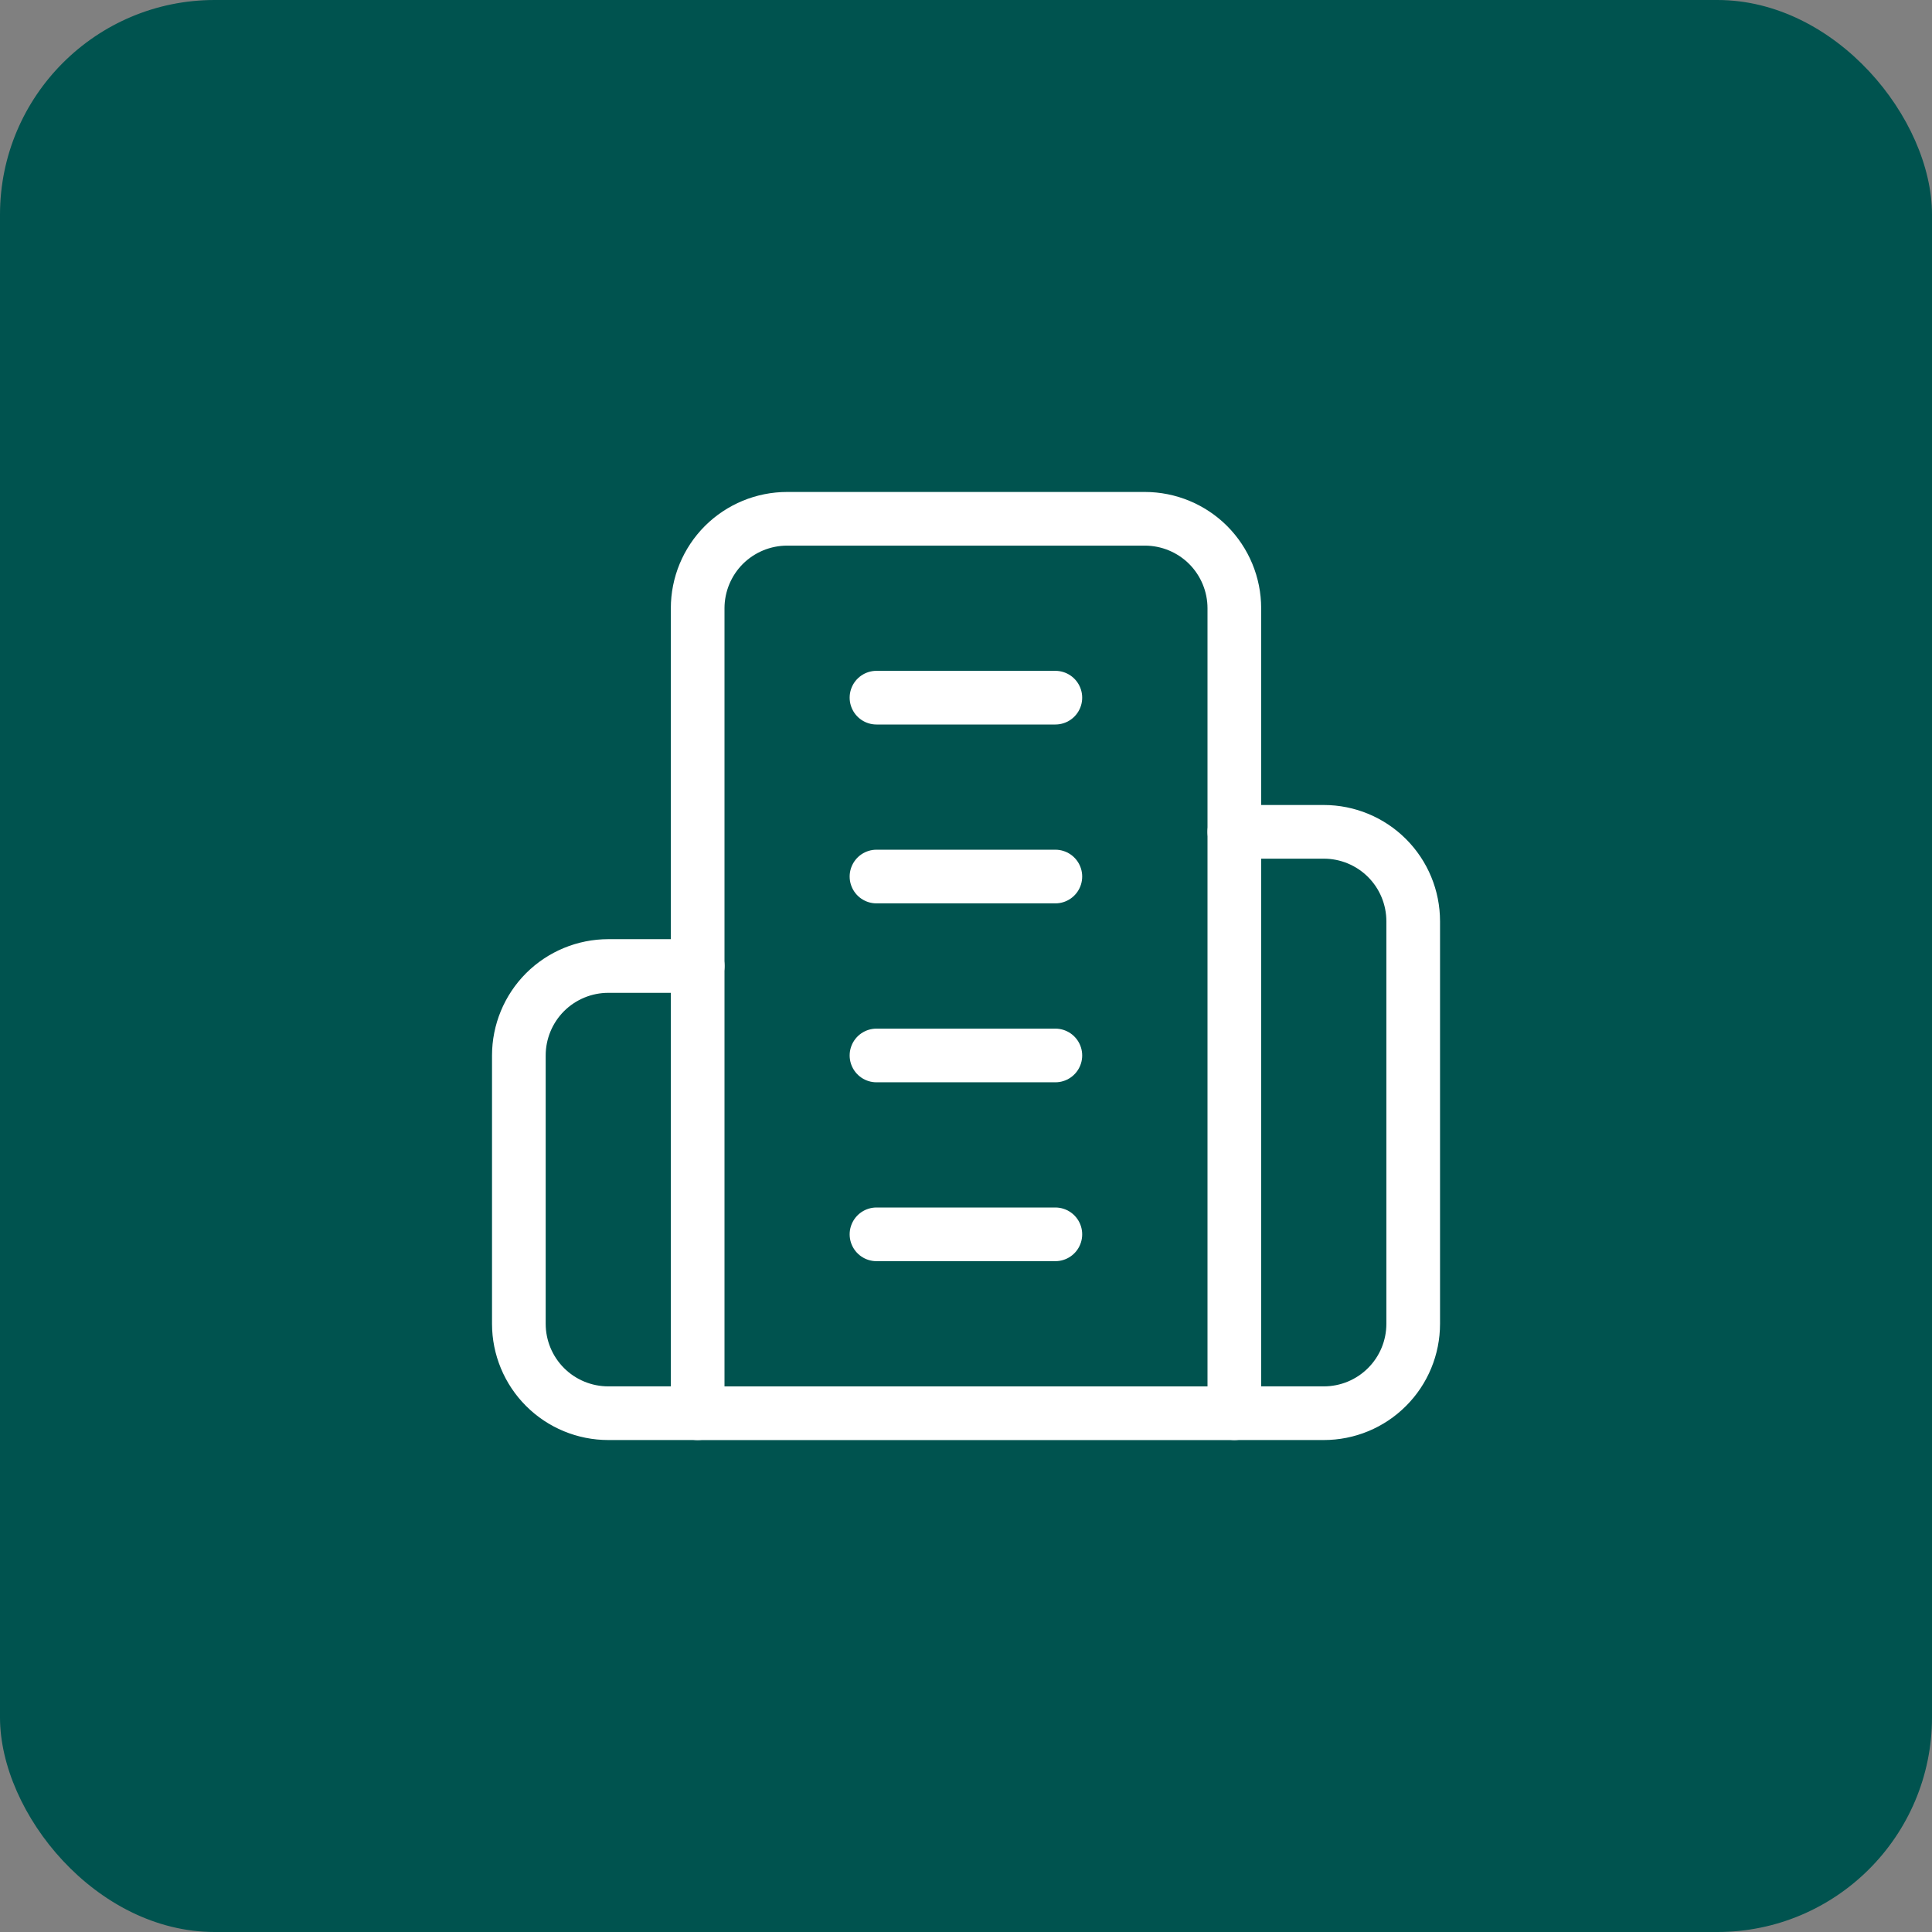 <svg width="36" height="36" viewBox="0 0 36 36" fill="none" xmlns="http://www.w3.org/2000/svg">
<rect x="0" y="0" width="36" height="36" fill="#808080" stroke="none"/>
<rect width="36" height="36" rx="4" fill="#00534F"/>
<path d="M13 26.334V11.334C13 10.892 13.176 10.468 13.488 10.155C13.801 9.843 14.225 9.667 14.667 9.667H21.333C21.775 9.667 22.199 9.843 22.512 10.155C22.824 10.468 23 10.892 23 11.334V26.334H13Z" stroke="white" stroke-linecap="round" stroke-linejoin="round"/>
<path d="M13.001 18H11.335C10.893 18 10.469 18.176 10.156 18.488C9.844 18.801 9.668 19.225 9.668 19.667V24.667C9.668 25.109 9.844 25.533 10.156 25.845C10.469 26.158 10.893 26.333 11.335 26.333H13.001" stroke="white" stroke-linecap="round" stroke-linejoin="round"/>
<path d="M23 15.5H24.667C25.109 15.5 25.533 15.676 25.845 15.988C26.158 16.301 26.333 16.725 26.333 17.167V24.667C26.333 25.109 26.158 25.533 25.845 25.845C25.533 26.158 25.109 26.333 24.667 26.333H23" stroke="white" stroke-linecap="round" stroke-linejoin="round"/>
<path d="M16.332 13H19.665" stroke="white" stroke-linecap="round" stroke-linejoin="round"/>
<path d="M16.332 16.333H19.665" stroke="white" stroke-linecap="round" stroke-linejoin="round"/>
<path d="M16.332 19.667H19.665" stroke="white" stroke-linecap="round" stroke-linejoin="round"/>
<path d="M16.332 23H19.665" stroke="white" stroke-linecap="round" stroke-linejoin="round"/>
</svg>
